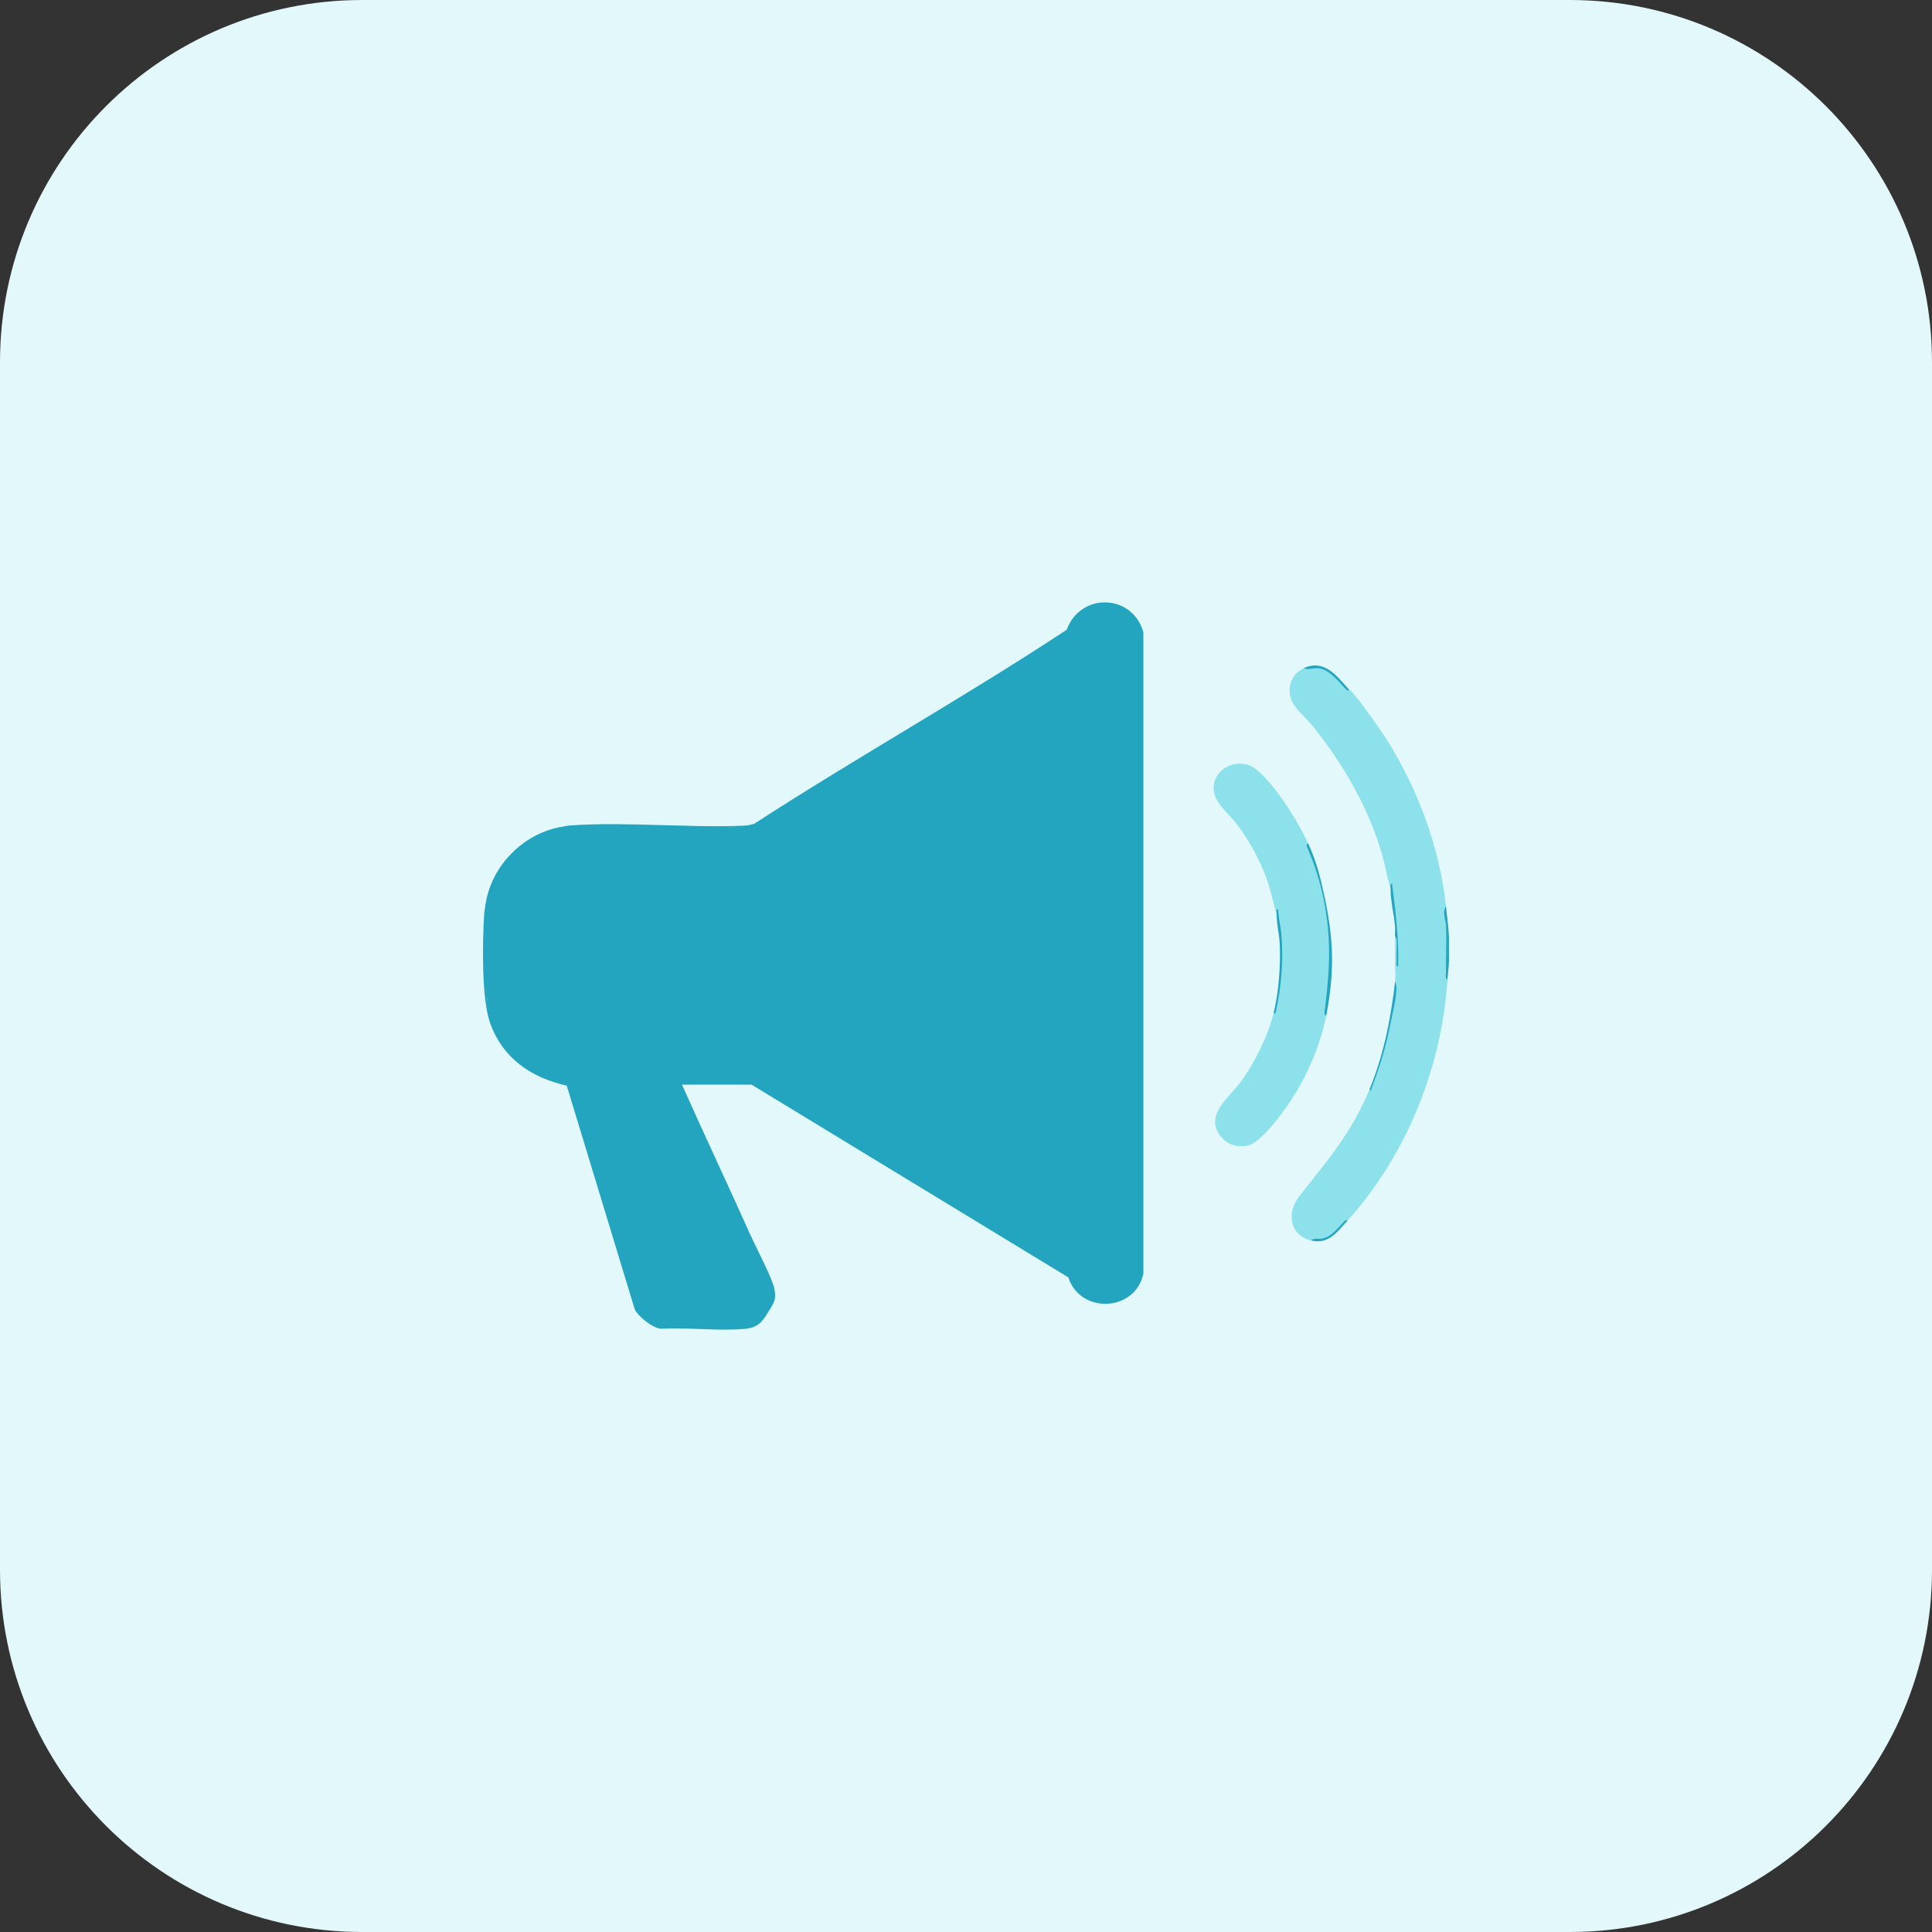 <?xml version="1.0" encoding="UTF-8"?>
<svg id="Layer_2" data-name="Layer 2" xmlns="http://www.w3.org/2000/svg" viewBox="0 0 512 512">
  <rect x="0" y="0" width="512" height="512" fill="#333333" stroke="none"/>
  <g id="Layer_1-2" data-name="Layer 1">
    <g>
      <path d="M416,512H96c-53.02,0-96-42.98-96-96V96C0,42.98,42.98,0,96,0h320c53.02,0,96,42.98,96,96v320c0,53.02-42.98,96-96,96Z" fill="#e3f8fa"/>
      <g>
        <path d="M303.01,167.55v169.92c-2.06,10.17-16.69,10.92-19.9,1.04l-83.92-51.06h-18.46c5.98,13.41,12.27,26.7,18.26,40.1,1.09,3.26,2.5,6.49,4.23,9.67,1.69,3.5,2.85,6.66.54,10.18-1.71,2.92-2.9,4.48-6.53,4.78-7.09.6-15.03-.45-22.22-.05-2.14-.29-5.84-3.19-6.79-5.13l-18.03-59.3c-9.42-2.12-16.93-7.2-20.28-16.53-1.56-10.44-1.96-21.02-1.19-31.76,1.6-10.01,9.89-18.42,19.85-20.25,14.19-.48,28.51-.49,42.97-.05,3.02.21,5.77-.04,8.24-.74,27.24-17.67,55.86-33.63,82.91-51.48,3.64-10,17.47-9.55,20.31.66Z" fill="#23a5bf"/>
        <path d="M129.91,271.17c-2.35-6.54-2.05-21.5-1.61-28.8.06-.91.27-2.03.42-2.96.66.4.39,1.52.4,2.18.08,8.04-1.08,20.45.79,27.8.13.52.82,1.42,0,1.78Z" fill="#23a5bf"/>
        <path d="M199.79,218.37l-.38.6c-16.09,1.05-32.61-.92-48.65.6-.63.06-1.81.23-2.18-.4.84-.15,1.7-.35,2.56-.42,15.02-1.06,31.31.75,46.49.04.75-.04,1.45-.2,2.16-.41Z" fill="#23a5bf"/>
        <path d="M203.76,347.4l1.11-3.48c.41-2.74-4.48-11.54-5.82-14.64-.22-.51-.89-1.37-.05-1.73,1.45,3.25,5.76,11.32,6.26,14.18s-.21,3.47-1.49,5.67Z" fill="#23a5bf"/>
        <g>
          <path d="M357.4,182.64c.99.04,8.64,11.07,9.7,12.74,8.58,13.47,14.35,28.87,16.11,44.83.33,6.35.4,13.1.4,19.45-1.58,23.32-10.9,46.56-26.6,63.92-1.67,2.06-3.92,3.72-6.73,4.99l-2.8.17c-5.75-1.42-6.58-7.35-3.17-11.7,7.56-9.64,13.79-16.66,18.65-28.39,2.24-5.16,4.1-10.98,5.56-17.47.67-3.68,1.07-7.39,1.19-11.12.22-2.04-.02-3.15-.02-4.95,0-2.32.05-4.65.02-6.96.1-4.29-.22-8.62-.94-12.98l-.25.28c-.93-2.85-1.36-5.85-2.18-8.73-3.6-12.62-10.31-24.17-18.47-34.33-1.63-2.03-4.57-4.32-5.57-6.74-1.37-3.32-.11-7.03,3.19-8.55,5.28-1.61,8.39,1.8,11.46,5.49l.45.07Z" fill="#8ce1eb"/>
          <path d="M346.68,223.53c1.74,4.62,3.06,9.38,3.97,14.29,2.27,10.33,2.54,20.78.79,31.36-1.71,8.82-5.92,17.91-11.19,25.14-1.9,2.6-6.67,8.78-9.75,9.31s-5.76-.49-7.44-3.1c-3.43-5.33,2.65-9.72,5.51-13.52,3.85-5.12,7.42-12.4,8.97-18.62,2.56-8.5,2.3-17.91,1-26.56,0-.02.04.2-.21.36-.94-2.8-1.42-5.73-2.37-8.54-1.76-5.19-4.85-10.89-8.18-15.25-2.75-3.6-7.81-6.78-5.62-12.04,1.58-3.79,6.88-5.16,10.2-2.86,5.03,3.49,11.75,14.38,14.32,20.02Z" fill="#8ce1eb"/>
          <path d="M351.45,269.18c-.74-.4-.36-1.43-.28-2.07,1.26-10.82,1.72-18.5-.51-29.3.11-.35.25-.34.4,0,2.4,11.38,2.63,19.85.4,31.36Z" fill="#23a5bf"/>
          <path d="M338.34,242.19c0-.44-.27-1.3.39-1.19.03,2.03.61,4.15.8,6.15.67,7.13.08,14.5-1.54,21.5l-.45-.25c1.35-5.43,1.89-12.87,1.59-18.46-.14-2.5-.85-5.17-.8-7.74Z" fill="#23a5bf"/>
          <path d="M368.52,235.44c0-.43-.26-1.3.39-1.19.94,7.26,1.85,14.49,1.59,21.83-.69.09-.37-.9-.39-1.38-.08-1.84.14-3.79.02-5.6-.04-.55-.41-.9-.42-.96-.07-.85.08-1.72,0-2.58-.3-3.32-1.22-6.8-1.19-10.12Z" fill="#23a5bf"/>
          <path d="M368.52,271.17c-1.18,6-2.67,11.06-4.88,16.76-.11.28-.28,1.71-.68.71,2.3-5.54,4.06-11.96,5.16-17.87.26-.37.39-.24.4.4Z" fill="#23a5bf"/>
          <path d="M383.6,259.66c-.66-.4-.39-1.52-.4-2.18-.04-4.06.19-8.28,0-12.31-.07-1.45-1.08-3.54,0-4.96.26,2.32.79,6.47.79,8.54v5.96c0,1.11-.3,3.55-.4,4.96Z" fill="#23a5bf"/>
          <path d="M357.4,182.64s.05.4-.2.39c-.65-.03-4.24-5.5-7.57-5.92-1.54-.19-2.86.51-4.14-.03,5.39-2.48,8.71,1.94,11.91,5.56Z" fill="#23a5bf"/>
          <path d="M351.05,237.82h-.4c-.97-4.72-2.11-8.13-3.91-12.56-.21-.51-.91-1.35-.06-1.73,2.3,5.06,3.25,8.98,4.37,14.29Z" fill="#23a5bf"/>
          <path d="M368.52,271.17l-.4-.4c.64-3.45,1.23-7.35,1.59-10.72.21.72.42,1.34.38,2.13-.17,2.95-1.01,6.16-1.57,8.99Z" fill="#23a5bf"/>
          <path d="M357,323.57c-2.71,2.99-4.95,6.29-9.53,5.16.67-.73,1.94-.3,2.89-.49,2.39-.46,3.81-2.44,5.45-4.08.18-.18,1.03-1.39,1.19-.6Z" fill="#23a5bf"/>
        </g>
      </g>
    </g>
  </g>
</svg>